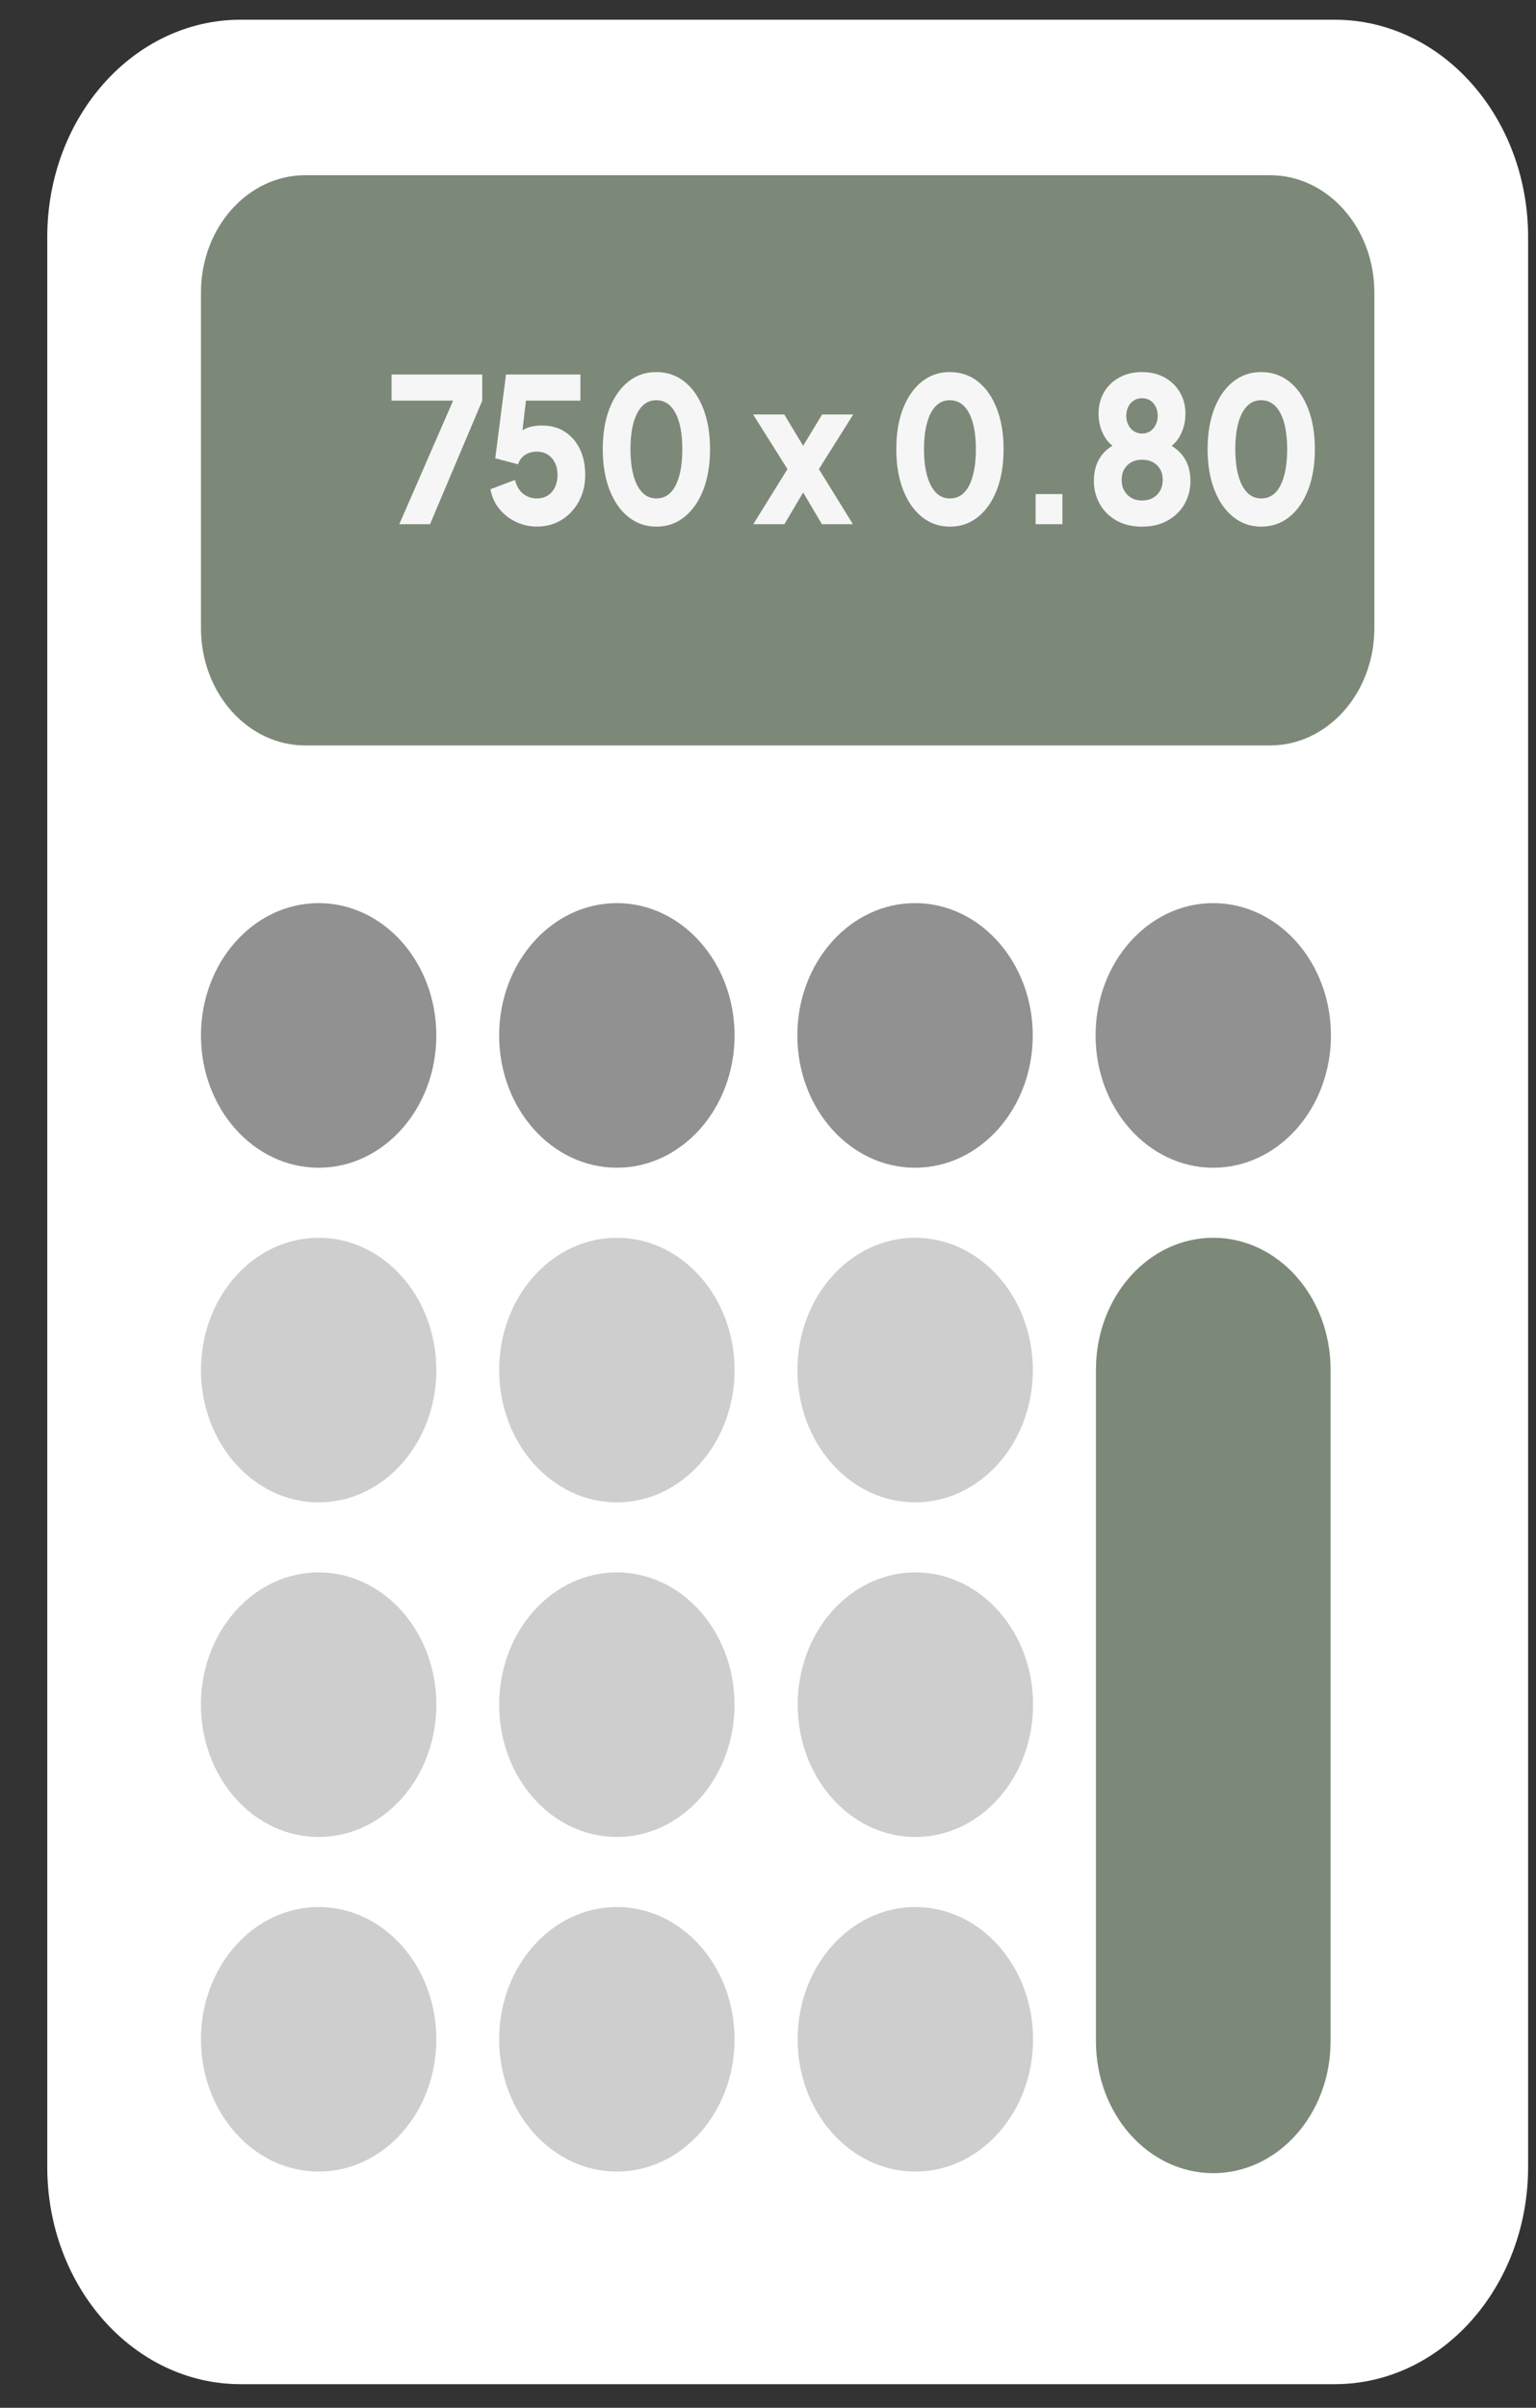 <svg width="30" height="47" viewBox="0 0 30 47" fill="none" xmlns="http://www.w3.org/2000/svg">
<rect x="0" y="0" width="30" height="47" fill="#333333" stroke="none"/>
<g clip-path="url(#clip0_7047_22885)">
<path d="M26.07 0.385H4.699C2.613 0.385 0.923 2.284 0.923 4.627V42.297C0.923 44.639 2.613 46.539 4.699 46.539H26.07C28.155 46.539 29.846 44.639 29.846 42.297V4.627C29.846 2.284 28.155 0.385 26.07 0.385Z" fill="white"/>
<path d="M24.805 3.42H5.963C4.837 3.42 3.925 4.446 3.925 5.71V12.261C3.925 13.526 4.837 14.551 5.963 14.551H24.805C25.93 14.551 26.843 13.526 26.843 12.261V5.71C26.843 4.446 25.93 3.42 24.805 3.42Z" fill="#7D8978"/>
<path d="M6.224 22.794C7.493 22.794 8.522 21.638 8.522 20.212C8.522 18.786 7.493 17.629 6.224 17.629C4.954 17.629 3.925 18.786 3.925 20.212C3.925 21.638 4.954 22.794 6.224 22.794Z" fill="#919191"/>
<path d="M12.048 22.794C13.317 22.794 14.347 21.638 14.347 20.212C14.347 18.786 13.317 17.629 12.048 17.629C10.778 17.629 9.749 18.786 9.749 20.212C9.749 21.638 10.778 22.794 12.048 22.794Z" fill="#919191"/>
<path d="M17.872 22.794C19.142 22.794 20.171 21.638 20.171 20.212C20.171 18.786 19.142 17.629 17.872 17.629C16.602 17.629 15.573 18.786 15.573 20.212C15.573 21.638 16.602 22.794 17.872 22.794Z" fill="#919191"/>
<path d="M23.696 22.794C24.966 22.794 25.995 21.638 25.995 20.212C25.995 18.786 24.966 17.629 23.696 17.629C22.427 17.629 21.398 18.786 21.398 20.212C21.398 21.638 22.427 22.794 23.696 22.794Z" fill="#919191"/>
<path d="M6.224 29.326C7.493 29.326 8.522 28.17 8.522 26.744C8.522 25.317 7.493 24.161 6.224 24.161C4.954 24.161 3.925 25.317 3.925 26.744C3.925 28.17 4.954 29.326 6.224 29.326Z" fill="#CECECE"/>
<path d="M12.048 29.326C13.317 29.326 14.347 28.17 14.347 26.744C14.347 25.317 13.317 24.161 12.048 24.161C10.778 24.161 9.749 25.317 9.749 26.744C9.749 28.17 10.778 29.326 12.048 29.326Z" fill="#CECECE"/>
<path d="M17.874 29.326C19.143 29.326 20.173 28.17 20.173 26.744C20.173 25.317 19.143 24.161 17.874 24.161C16.604 24.161 15.575 25.317 15.575 26.744C15.575 28.17 16.604 29.326 17.874 29.326Z" fill="#CECECE"/>
<path d="M7.849 35.102C8.747 34.093 8.747 32.458 7.849 31.449C6.951 30.441 5.496 30.441 4.598 31.449C3.7 32.458 3.7 34.093 4.598 35.102C5.496 36.11 6.951 36.11 7.849 35.102Z" fill="#CECECE"/>
<path d="M13.673 35.102C14.571 34.093 14.571 32.458 13.673 31.449C12.775 30.441 11.32 30.441 10.422 31.449C9.525 32.458 9.525 34.093 10.422 35.102C11.32 36.11 12.775 36.11 13.673 35.102Z" fill="#CECECE"/>
<path d="M19.504 35.102C20.402 34.093 20.402 32.458 19.504 31.449C18.607 30.441 17.151 30.441 16.253 31.449C15.356 32.458 15.356 34.093 16.253 35.102C17.151 36.11 18.607 36.11 19.504 35.102Z" fill="#CECECE"/>
<path d="M6.224 42.389C7.493 42.389 8.522 41.233 8.522 39.807C8.522 38.381 7.493 37.225 6.224 37.225C4.954 37.225 3.925 38.381 3.925 39.807C3.925 41.233 4.954 42.389 6.224 42.389Z" fill="#CECECE"/>
<path d="M12.048 42.389C13.317 42.389 14.347 41.233 14.347 39.807C14.347 38.381 13.317 37.225 12.048 37.225C10.778 37.225 9.749 38.381 9.749 39.807C9.749 41.233 10.778 42.389 12.048 42.389Z" fill="#CECECE"/>
<path d="M17.878 42.389C19.147 42.389 20.177 41.233 20.177 39.807C20.177 38.381 19.147 37.225 17.878 37.225C16.608 37.225 15.579 38.381 15.579 39.807C15.579 41.233 16.608 42.389 17.878 42.389Z" fill="#CECECE"/>
<path d="M23.696 24.161H23.696C22.431 24.161 21.405 25.314 21.405 26.735V39.846C21.405 41.268 22.431 42.42 23.696 42.42C24.962 42.42 25.988 41.268 25.988 39.846V26.735C25.988 25.314 24.962 24.161 23.696 24.161Z" fill="#7D8978"/>
<path d="M7.799 10.232L8.85 7.82H7.648V7.31H9.419V7.82L8.399 10.232H7.799Z" fill="#F6F6F6"/>
<path d="M10.484 10.279C10.346 10.279 10.213 10.25 10.085 10.191C9.957 10.132 9.848 10.049 9.757 9.94C9.666 9.832 9.607 9.701 9.579 9.55L10.057 9.369C10.092 9.495 10.148 9.586 10.225 9.644C10.302 9.701 10.388 9.73 10.484 9.73C10.565 9.73 10.636 9.711 10.697 9.673C10.757 9.635 10.804 9.582 10.838 9.512C10.872 9.443 10.889 9.363 10.889 9.271C10.889 9.18 10.872 9.1 10.838 9.032C10.804 8.964 10.757 8.911 10.697 8.873C10.636 8.835 10.565 8.816 10.484 8.816C10.4 8.816 10.325 8.836 10.26 8.877C10.195 8.917 10.147 8.98 10.117 9.063L9.673 8.946L9.883 7.31H11.336V7.82H10.103L10.305 7.545L10.162 8.761L10.016 8.616C10.074 8.509 10.148 8.43 10.237 8.381C10.327 8.331 10.443 8.306 10.585 8.306C10.759 8.306 10.91 8.347 11.035 8.43C11.161 8.512 11.258 8.625 11.327 8.769C11.396 8.913 11.43 9.08 11.43 9.271C11.43 9.462 11.389 9.634 11.306 9.787C11.223 9.94 11.111 10.06 10.969 10.148C10.827 10.236 10.665 10.279 10.484 10.279Z" fill="#F6F6F6"/>
<path d="M12.82 10.28C12.613 10.28 12.431 10.217 12.274 10.091C12.116 9.966 11.994 9.789 11.905 9.562C11.817 9.334 11.773 9.07 11.773 8.769C11.773 8.466 11.816 8.202 11.903 7.977C11.991 7.752 12.113 7.577 12.27 7.451C12.427 7.325 12.609 7.263 12.817 7.263C13.028 7.263 13.213 7.325 13.37 7.451C13.527 7.577 13.649 7.752 13.737 7.979C13.824 8.205 13.868 8.468 13.868 8.769C13.868 9.07 13.824 9.334 13.737 9.56C13.649 9.786 13.527 9.962 13.37 10.089C13.213 10.216 13.03 10.28 12.82 10.28ZM12.82 9.73C12.93 9.73 13.021 9.692 13.096 9.617C13.171 9.541 13.227 9.431 13.267 9.287C13.307 9.143 13.326 8.971 13.326 8.769C13.326 8.568 13.307 8.396 13.267 8.253C13.227 8.111 13.17 8.002 13.094 7.926C13.018 7.85 12.926 7.812 12.817 7.812C12.71 7.812 12.619 7.85 12.544 7.926C12.47 8.002 12.413 8.111 12.373 8.253C12.334 8.396 12.314 8.568 12.314 8.769C12.314 8.968 12.334 9.139 12.373 9.283C12.413 9.427 12.47 9.537 12.546 9.615C12.622 9.692 12.713 9.73 12.82 9.73Z" fill="#F6F6F6"/>
<path d="M14.713 10.232L15.38 9.157L14.709 8.09H15.317L15.819 8.922H15.554L16.057 8.09H16.665L15.994 9.157L16.658 10.232H16.053L15.561 9.401H15.812L15.32 10.232H14.713Z" fill="#F6F6F6"/>
<path d="M18.553 10.28C18.346 10.28 18.164 10.217 18.007 10.091C17.85 9.966 17.727 9.789 17.639 9.562C17.55 9.334 17.506 9.07 17.506 8.769C17.506 8.466 17.549 8.202 17.637 7.977C17.724 7.752 17.846 7.577 18.003 7.451C18.161 7.325 18.343 7.263 18.55 7.263C18.762 7.263 18.946 7.325 19.104 7.451C19.261 7.577 19.383 7.752 19.47 7.979C19.558 8.205 19.601 8.468 19.601 8.769C19.601 9.07 19.558 9.334 19.47 9.56C19.383 9.786 19.261 9.962 19.104 10.089C18.946 10.216 18.763 10.28 18.553 10.28ZM18.553 9.73C18.663 9.73 18.755 9.692 18.829 9.617C18.904 9.541 18.961 9.431 19 9.287C19.04 9.143 19.06 8.971 19.06 8.769C19.06 8.568 19.04 8.396 19 8.253C18.961 8.111 18.903 8.002 18.828 7.926C18.752 7.85 18.659 7.812 18.55 7.812C18.443 7.812 18.352 7.85 18.278 7.926C18.203 8.002 18.146 8.111 18.107 8.253C18.067 8.396 18.047 8.568 18.047 8.769C18.047 8.968 18.067 9.139 18.107 9.283C18.146 9.427 18.204 9.537 18.279 9.615C18.355 9.692 18.446 9.73 18.553 9.73Z" fill="#F6F6F6"/>
<path d="M20.227 10.232V9.644H20.75V10.232H20.227Z" fill="#F6F6F6"/>
<path d="M22.305 10.28C22.109 10.28 21.941 10.239 21.8 10.158C21.659 10.077 21.552 9.968 21.477 9.832C21.402 9.696 21.365 9.549 21.365 9.389C21.365 9.198 21.41 9.039 21.5 8.91C21.589 8.782 21.721 8.686 21.896 8.62L21.861 8.769C21.738 8.727 21.639 8.641 21.566 8.51C21.493 8.38 21.456 8.234 21.456 8.075C21.456 7.918 21.492 7.778 21.564 7.655C21.636 7.532 21.736 7.436 21.865 7.367C21.993 7.297 22.139 7.263 22.305 7.263C22.47 7.263 22.616 7.297 22.743 7.367C22.87 7.436 22.97 7.532 23.043 7.655C23.116 7.778 23.153 7.918 23.153 8.075C23.153 8.234 23.117 8.38 23.045 8.51C22.973 8.641 22.874 8.729 22.748 8.773L22.717 8.616C22.891 8.689 23.024 8.789 23.115 8.916C23.206 9.043 23.251 9.202 23.251 9.393C23.251 9.553 23.213 9.7 23.137 9.834C23.062 9.969 22.953 10.077 22.811 10.158C22.669 10.239 22.5 10.28 22.305 10.28ZM22.305 9.77C22.386 9.77 22.457 9.753 22.518 9.719C22.578 9.685 22.625 9.638 22.659 9.577C22.693 9.517 22.71 9.448 22.71 9.369C22.71 9.288 22.693 9.218 22.659 9.16C22.625 9.101 22.578 9.055 22.518 9.022C22.457 8.99 22.386 8.973 22.305 8.973C22.225 8.973 22.156 8.99 22.097 9.022C22.038 9.055 21.991 9.101 21.957 9.16C21.923 9.218 21.907 9.288 21.907 9.369C21.907 9.448 21.923 9.517 21.957 9.577C21.991 9.638 22.038 9.685 22.097 9.719C22.156 9.753 22.225 9.77 22.305 9.77ZM22.305 8.463C22.367 8.463 22.422 8.447 22.467 8.416C22.512 8.385 22.548 8.343 22.573 8.291C22.599 8.238 22.612 8.181 22.612 8.118C22.612 8.053 22.599 7.994 22.573 7.941C22.548 7.889 22.512 7.848 22.467 7.818C22.422 7.788 22.367 7.773 22.305 7.773C22.244 7.773 22.191 7.788 22.144 7.818C22.097 7.848 22.061 7.889 22.036 7.941C22.01 7.994 21.997 8.053 21.997 8.118C21.997 8.181 22.01 8.238 22.036 8.291C22.061 8.343 22.097 8.385 22.144 8.416C22.191 8.447 22.244 8.463 22.305 8.463Z" fill="#F6F6F6"/>
<path d="M24.634 10.28C24.426 10.28 24.244 10.217 24.087 10.091C23.93 9.966 23.807 9.789 23.719 9.562C23.63 9.334 23.586 9.07 23.586 8.769C23.586 8.466 23.63 8.202 23.717 7.977C23.804 7.752 23.926 7.577 24.084 7.451C24.241 7.325 24.423 7.263 24.63 7.263C24.842 7.263 25.026 7.325 25.184 7.451C25.341 7.577 25.463 7.752 25.55 7.979C25.637 8.205 25.681 8.468 25.681 8.769C25.681 9.07 25.637 9.334 25.55 9.56C25.463 9.786 25.341 9.962 25.184 10.089C25.026 10.216 24.843 10.28 24.634 10.28ZM24.634 9.73C24.743 9.73 24.835 9.692 24.909 9.617C24.984 9.541 25.041 9.431 25.081 9.287C25.12 9.143 25.14 8.971 25.14 8.769C25.14 8.568 25.12 8.396 25.081 8.253C25.041 8.111 24.983 8.002 24.908 7.926C24.832 7.85 24.739 7.812 24.63 7.812C24.523 7.812 24.432 7.85 24.358 7.926C24.283 8.002 24.226 8.111 24.187 8.253C24.147 8.396 24.127 8.568 24.127 8.769C24.127 8.968 24.147 9.139 24.187 9.283C24.226 9.427 24.284 9.537 24.359 9.615C24.435 9.692 24.526 9.73 24.634 9.73Z" fill="#F6F6F6"/>
</g>
<defs>
<clipPath id="clip0_7047_22885">
<rect width="28.923" height="46.154" fill="white" transform="translate(0.923 0.385)"/>
</clipPath>
</defs>
</svg>
